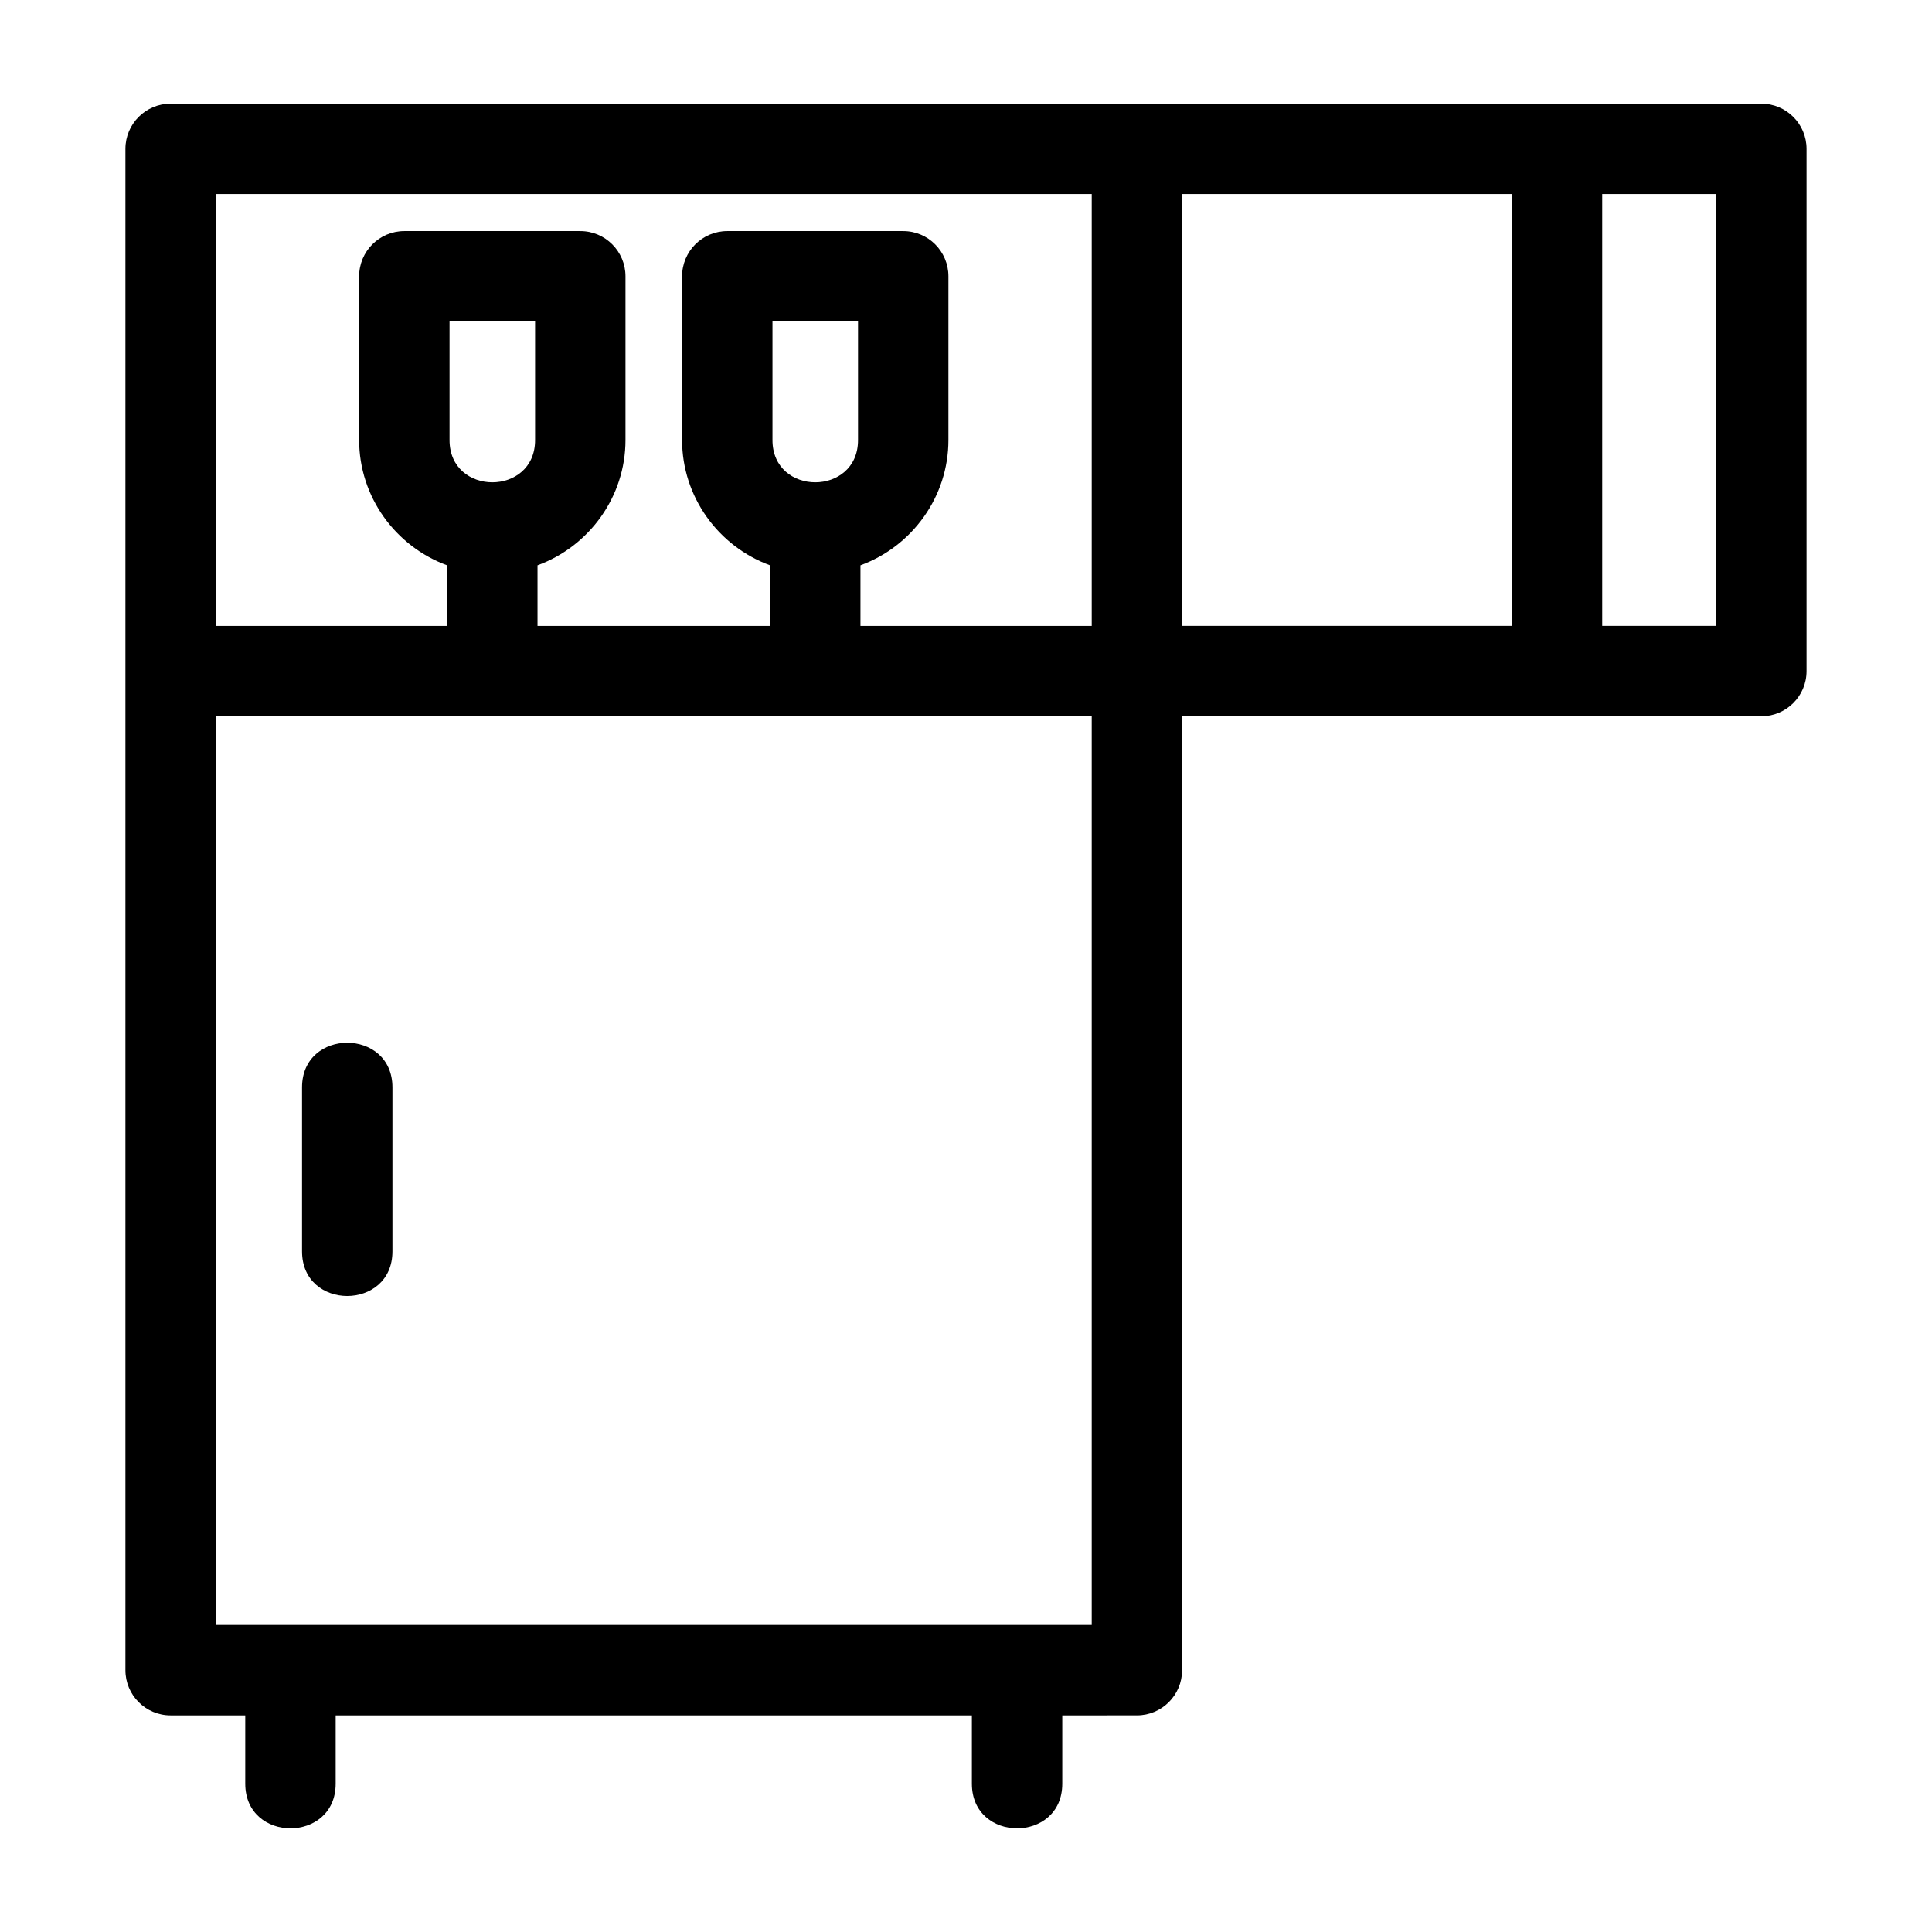 <?xml version="1.0" encoding="UTF-8"?>
<!-- Uploaded to: ICON Repo, www.iconrepo.com, Generator: ICON Repo Mixer Tools -->
<svg fill="#000000" width="800px" height="800px" version="1.1" viewBox="144 144 512 512" xmlns="http://www.w3.org/2000/svg">
 <path d="m433.32 195.42h-232.12v114.45h61.289v-16.066c-13.723-5.012-23.312-18.191-23.312-33.176v-43.41c0-6.617 5.363-11.977 11.977-11.977h46.629c6.617 0 11.977 5.363 11.977 11.977v43.41c0 14.988-9.594 28.164-23.312 33.176v16.066h61.625v-16.066c-13.727-5.016-23.312-18.184-23.312-33.176v-43.41c0-6.617 5.363-11.977 11.977-11.977h46.629c6.617 0 11.977 5.363 11.977 11.977v43.41c0 14.988-9.594 28.164-23.312 33.176v16.066h61.289v-114.45zm-73.062 138.4h-159.06v240.81h232.12v-240.81zm11.129-104.63h-22.672v31.43c0 14.93 22.672 14.93 22.672 0zm-85.582 0h-22.672v31.43c0 14.93 22.672 14.93 22.672 0zm282.8-33.773v114.45h30.191v-114.45zm-23.961 114.45v-114.45h-87.371v114.45zm-119.13 288.73v18.109c0 15.77-23.957 15.77-23.957 0v-18.109h-168.6v18.109c0 15.77-23.961 15.77-23.961 0v-18.109h-19.781c-6.617 0-11.977-5.367-11.977-11.984v-403.17c0-6.609 5.363-11.977 11.977-11.977h421.56c6.617 0 11.977 5.367 11.977 11.977v138.4c0 6.617-5.363 11.977-11.977 11.977h-153.51v252.79c0 6.617-5.363 11.984-11.977 11.984zm-201.47-166.43c0-15.77 23.957-15.77 23.957 0v43.457c0 15.773-23.957 15.773-23.957 0z"/>
</svg>
